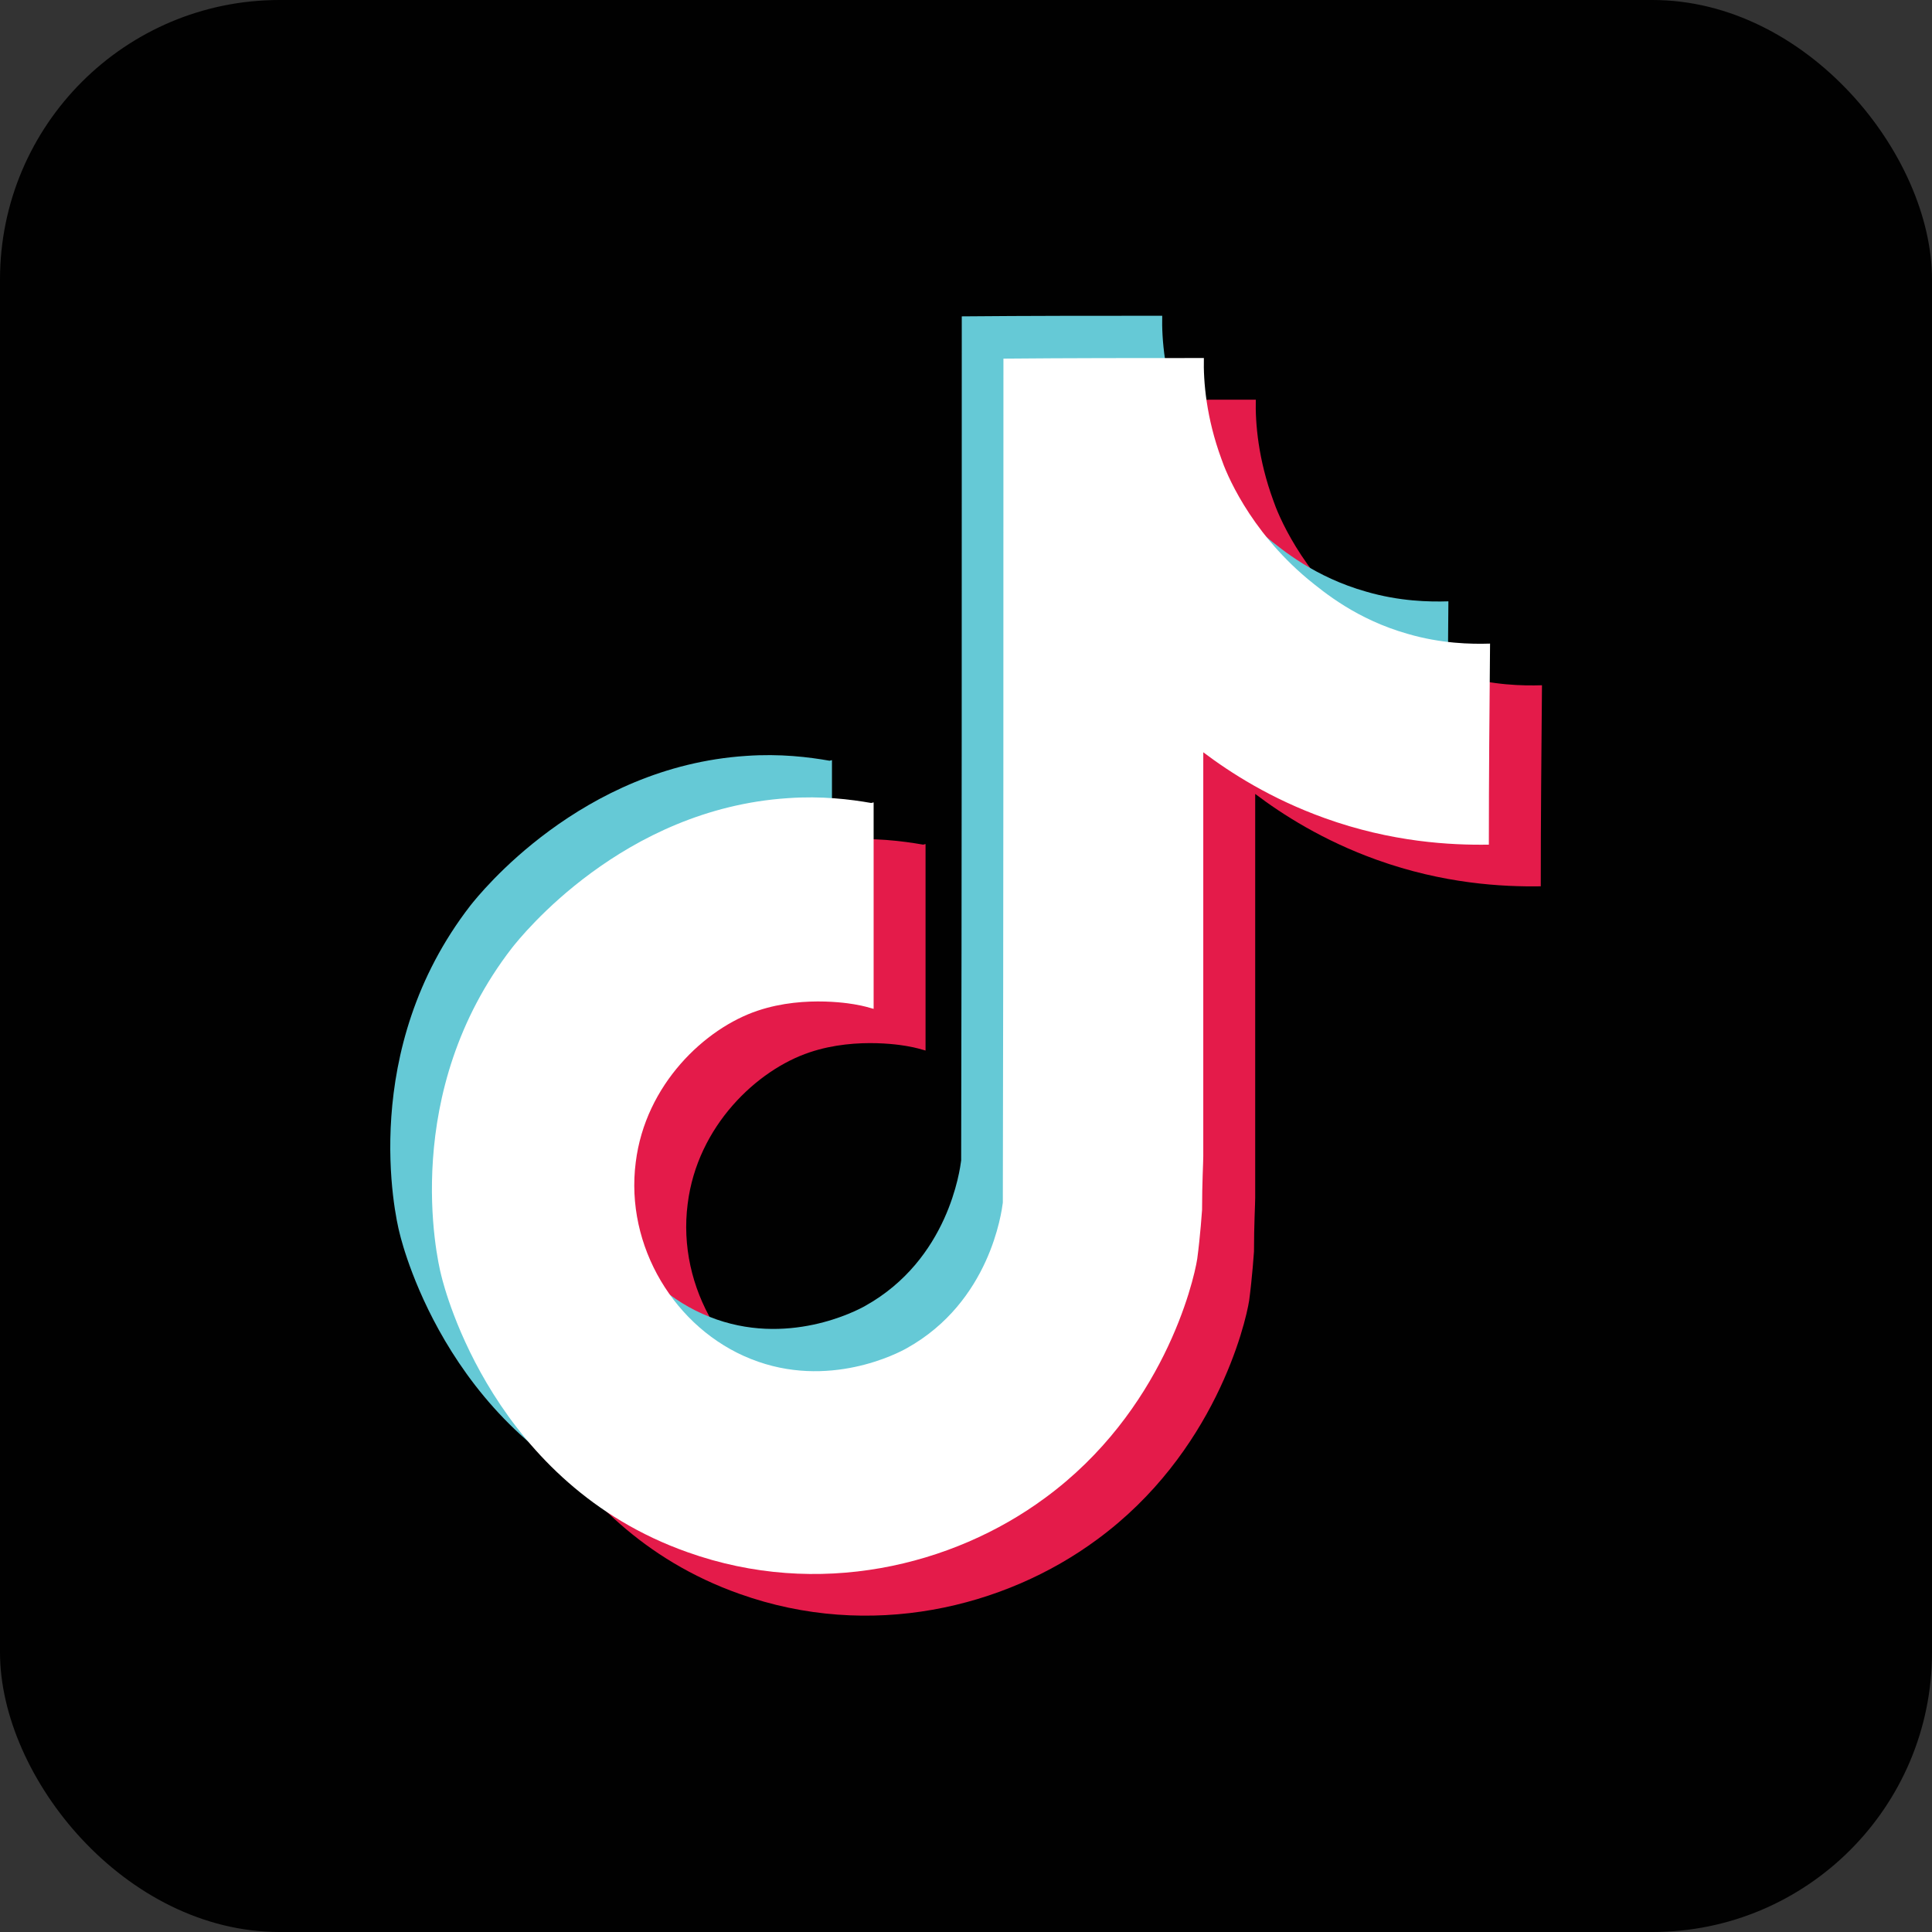 <?xml version="1.0" encoding="UTF-8"?>
<svg id="Layer_2" data-name="Layer 2" xmlns="http://www.w3.org/2000/svg" viewBox="0 0 32 32">
  <rect x="0" y="0" width="32" height="32" fill="#333333" stroke="none"/>
  <defs>
    <style>
      .cls-1 {
        fill: #fff;
      }

      .cls-2 {
        fill: #65c9d6;
      }

      .cls-3 {
        fill: #e41b4a;
      }

      .cls-4 {
        fill: #010101;
      }
    </style>
  </defs>
  <g id="Layer_1-2" data-name="Layer 1">
    <g>
      <rect class="cls-4" x="0" y="0" width="32" height="32" rx="4.63" ry="4.63"/>
      <g>
        <path class="cls-3" d="M15.29,13.99c-.34-.06-.82-.12-1.38-.08-2.74.18-4.42,2.29-4.57,2.48-1.85,2.39-1.25,5.13-1.17,5.43.06.25.88,3.45,4.08,4.58,2.16.77,4.39.23,5.92-.9,1.95-1.43,2.46-3.57,2.52-3.96.05-.37.08-.81.08-.81,0-.45.02-.78.02-.89,0-.62,0-3.14,0-6.69.45.34,1.12.77,2.01,1.09,1.11.4,2.09.45,2.72.44,0-1.11.01-2.22.02-3.33-.32.01-.81,0-1.36-.16-.85-.24-1.39-.69-1.66-.91-.98-.82-1.36-1.78-1.43-1.99-.25-.68-.3-1.28-.29-1.67-1.11,0-2.22,0-3.32.01,0,4.66,0,9.32-.01,13.98-.02.15-.21,1.64-1.59,2.41-.14.08-1.3.69-2.58.18-1.26-.5-2.09-1.87-1.91-3.26.16-1.29,1.15-2.22,2.02-2.51.8-.27,1.63-.1,1.63-.1.12.02.22.05.29.07,0-1.14,0-2.28,0-3.42Z"/>
        <path class="cls-2" d="M13.74,12.6c-.34-.06-.82-.12-1.38-.08-2.74.18-4.42,2.29-4.57,2.48-1.85,2.39-1.25,5.13-1.17,5.43.06.25.88,3.45,4.08,4.58,2.16.77,4.39.23,5.92-.9,1.95-1.43,2.46-3.57,2.52-3.96.05-.37.08-.81.08-.81,0-.45.02-.78.02-.89,0-.62,0-3.14,0-6.69.45.34,1.12.77,2.01,1.09,1.11.4,2.09.45,2.72.44,0-1.11.01-2.22.02-3.33-.32.01-.81,0-1.36-.16-.85-.24-1.39-.69-1.66-.91-.98-.82-1.36-1.78-1.43-1.99-.25-.68-.3-1.28-.29-1.67-1.11,0-2.22,0-3.32.01,0,4.66,0,9.32-.01,13.98-.02.15-.21,1.64-1.59,2.41-.14.08-1.3.69-2.58.18-1.26-.5-2.09-1.87-1.91-3.26.16-1.29,1.15-2.22,2.02-2.51.8-.27,1.63-.1,1.63-.1.12.02.22.05.29.07,0-1.14,0-2.28,0-3.42Z"/>
        <path class="cls-1" d="M14.43,13.3c-.34-.06-.82-.12-1.38-.08-2.74.18-4.42,2.29-4.57,2.48-1.85,2.39-1.25,5.13-1.17,5.43.06.25.88,3.45,4.08,4.58,2.16.77,4.39.23,5.92-.9,1.95-1.43,2.46-3.57,2.52-3.96.05-.37.08-.81.08-.81,0-.45.02-.78.02-.89,0-.62,0-3.14,0-6.69.45.34,1.12.77,2.01,1.09,1.11.4,2.09.45,2.72.44,0-1.11.01-2.22.02-3.33-.32.01-.81,0-1.36-.16-.85-.24-1.39-.69-1.66-.91-.98-.82-1.36-1.78-1.43-1.99-.25-.68-.3-1.28-.29-1.67-1.11,0-2.22,0-3.32.01,0,4.66,0,9.32-.01,13.98-.02.15-.21,1.64-1.59,2.41-.14.08-1.3.69-2.58.18-1.26-.5-2.09-1.87-1.91-3.26.16-1.29,1.15-2.22,2.02-2.51.8-.27,1.63-.1,1.63-.1.12.02.22.05.29.07,0-1.14,0-2.28,0-3.42Z"/>
      </g>
    </g>
  </g>
</svg>